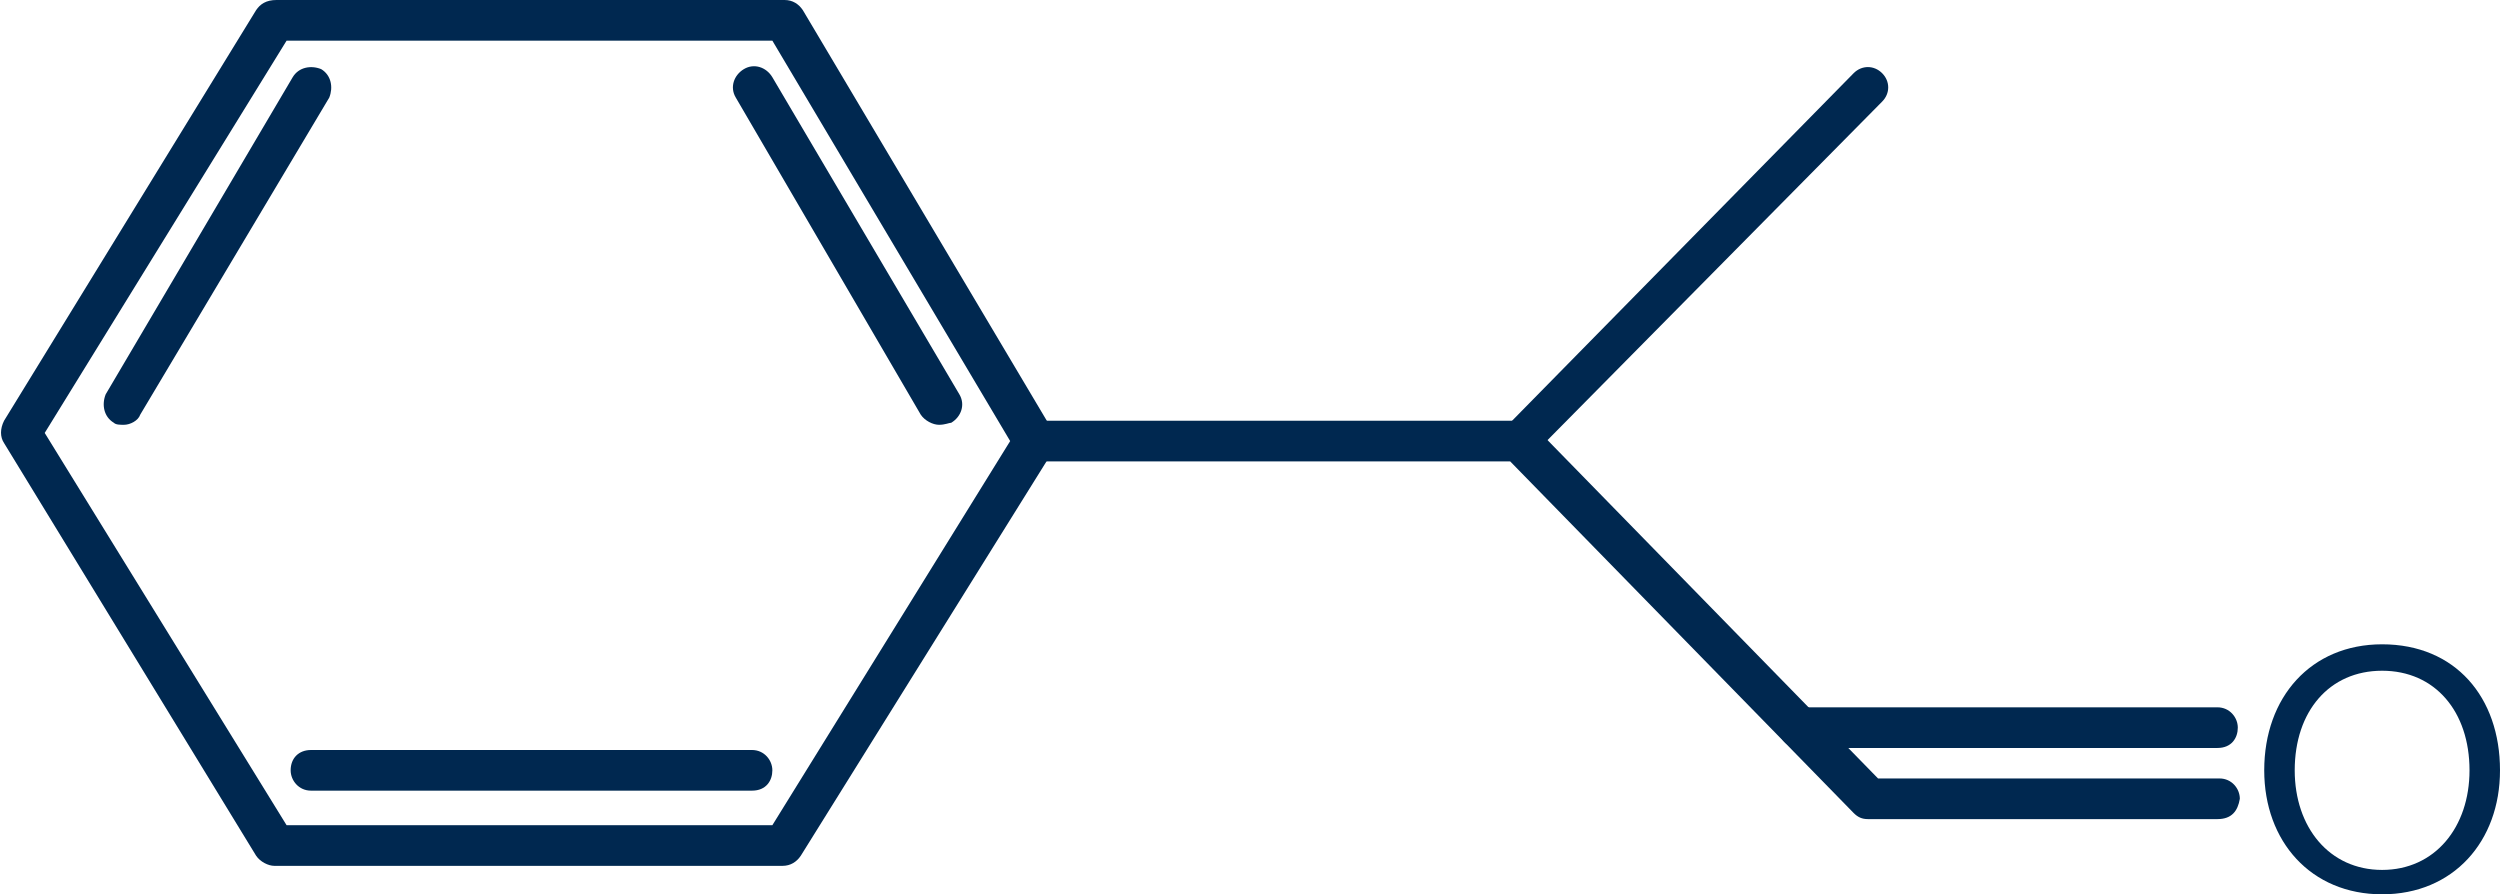 <?xml version="1.0" encoding="utf-8"?>
<!-- Generator: Adobe Illustrator 27.5.0, SVG Export Plug-In . SVG Version: 6.00 Build 0)  -->
<svg version="1.1" id="レイヤー_1" xmlns="http://www.w3.org/2000/svg" xmlns:xlink="http://www.w3.org/1999/xlink" x="0px"
	 y="0px" viewBox="0 0 123 44" style="enable-background:new 0 0 123 44;" xml:space="preserve">
<style type="text/css">
	.st0{fill:#002850;}
</style>
<g>
	<g>
		<path class="st0" d="M123,37.9c0,3.5-2.3,6.1-5.8,6.1s-5.8-2.6-5.8-6.1c0-3.6,2.3-6.2,5.8-6.2C120.8,31.7,123,34.3,123,37.9z
			 M112.9,37.9c0,2.8,1.7,4.9,4.3,4.9c2.6,0,4.3-2.1,4.3-4.9c0-2.9-1.7-4.9-4.3-4.9S112.9,35,112.9,37.9z"/>
	</g>
	<path class="st0" d="M109.1,40.3H91.9c-0.3,0-0.5-0.1-0.7-0.3L74.3,22.7H50.8c-0.6,0-1-0.4-1-1s0.4-1,1-1h24c0.3,0,0.5,0.1,0.7,0.3
		l16.9,17.3h16.8c0.6,0,1,0.5,1,1C110.1,39.9,109.8,40.3,109.1,40.3z"/>
	<path class="st0" d="M74.8,22.7c-0.3,0-0.5-0.1-0.7-0.3c-0.4-0.4-0.4-1,0-1.4L91.2,3.6c0.4-0.4,1-0.4,1.4,0s0.4,1,0,1.4L75.4,22.4
		C75.2,22.6,75,22.7,74.8,22.7z"/>
	<path class="st0" d="M109.1,36.8H88.5c-0.6,0-1-0.5-1-1s0.5-1,1-1h20.6c0.6,0,1,0.5,1,1S109.8,36.8,109.1,36.8z"/>
	<path class="st0" d="M38.5,42.6h-25c-0.3,0-0.7-0.2-0.9-0.5L0.2,21.8c-0.2-0.3-0.2-0.7,0-1.1L12.6,0.5C12.8,0.2,13.1,0,13.6,0h25
		c0.4,0,0.7,0.2,0.9,0.5l12.3,20.7c0.2,0.3,0.2,0.7,0,1L39.4,42.1C39.2,42.4,38.9,42.6,38.5,42.6z M14.1,40.6H38l11.7-18.9L38,2
		H14.1L2.2,21.3L14.1,40.6z"/>
	<path class="st0" d="M6.1,20.9c-0.2,0-0.4,0-0.5-0.1c-0.5-0.3-0.6-0.9-0.4-1.4l9.2-15.6c0.3-0.5,0.9-0.6,1.4-0.4
		c0.5,0.3,0.6,0.9,0.4,1.4L6.9,20.4C6.8,20.7,6.4,20.9,6.1,20.9z"/>
	<path class="st0" d="M46.2,20.9c-0.3,0-0.7-0.2-0.9-0.5L36.2,4.8c-0.3-0.5-0.1-1.1,0.4-1.4s1.1-0.1,1.4,0.4l9.2,15.6
		c0.3,0.5,0.1,1.1-0.4,1.4C46.7,20.8,46.5,20.9,46.2,20.9z"/>
	<path class="st0" d="M37,38.9H15.3c-0.6,0-1-0.5-1-1c0-0.6,0.4-1,1-1H37c0.6,0,1,0.5,1,1S37.7,38.9,37,38.9z"/>
</g>
</svg>
